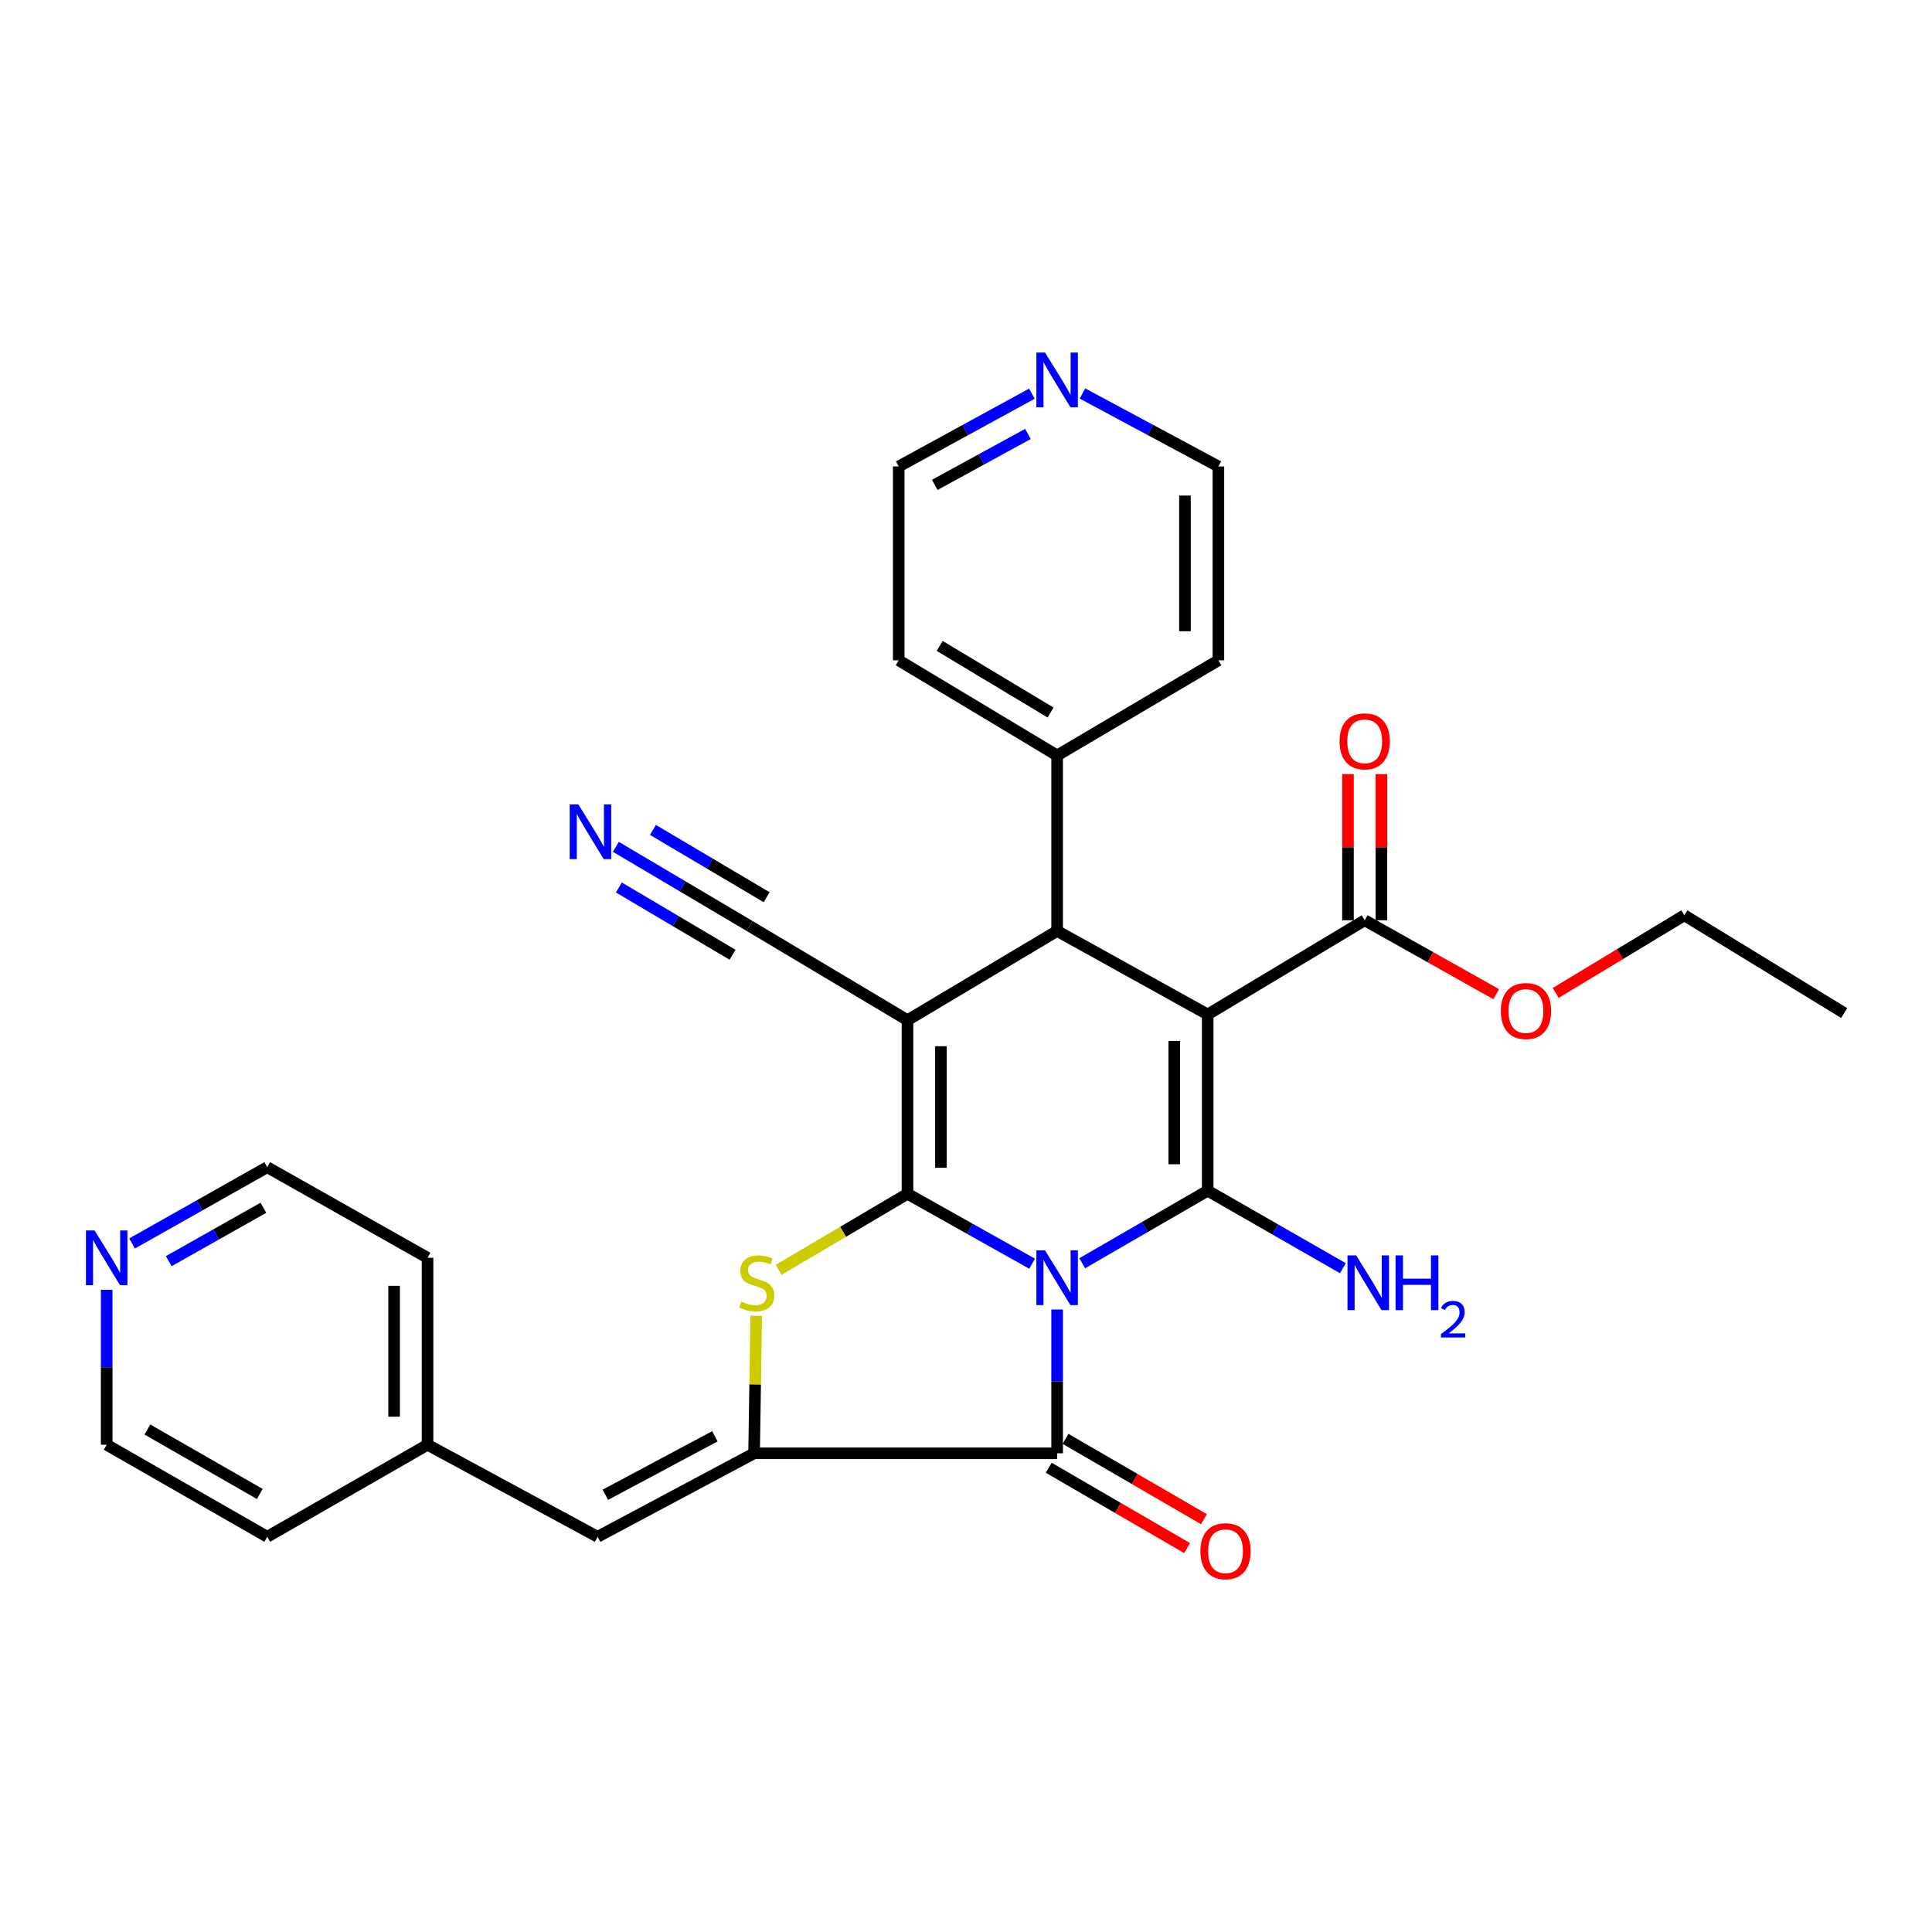 <?xml version='1.0' encoding='iso-8859-1'?>
<svg version='1.1' baseProfile='full'
              xmlns='http://www.w3.org/2000/svg'
                      xmlns:rdkit='http://www.rdkit.org/xml'
                      xmlns:xlink='http://www.w3.org/1999/xlink'
                  xml:space='preserve'
width='1000px' height='1000px' viewBox='0 0 1000 1000'>
<!-- END OF HEADER -->
<rect style='opacity:1.0;fill:#FFFFFF;stroke:none' width='1000' height='1000' x='0' y='0'> </rect>
<path class='bond-0' d='M 534.208,654.092 L 501.964,635.999' style='fill:none;fill-rule:evenodd;stroke:#0000FF;stroke-width:6px;stroke-linecap:butt;stroke-linejoin:miter;stroke-opacity:1' />
<path class='bond-0' d='M 501.964,635.999 L 469.719,617.905' style='fill:none;fill-rule:evenodd;stroke:#000000;stroke-width:6px;stroke-linecap:butt;stroke-linejoin:miter;stroke-opacity:1' />
<path class='bond-1' d='M 560.159,653.853 L 592.628,635.076' style='fill:none;fill-rule:evenodd;stroke:#0000FF;stroke-width:6px;stroke-linecap:butt;stroke-linejoin:miter;stroke-opacity:1' />
<path class='bond-1' d='M 592.628,635.076 L 625.097,616.299' style='fill:none;fill-rule:evenodd;stroke:#000000;stroke-width:6px;stroke-linecap:butt;stroke-linejoin:miter;stroke-opacity:1' />
<path class='bond-4' d='M 547.168,677.796 L 547.168,715.011' style='fill:none;fill-rule:evenodd;stroke:#0000FF;stroke-width:6px;stroke-linecap:butt;stroke-linejoin:miter;stroke-opacity:1' />
<path class='bond-4' d='M 547.168,715.011 L 547.168,752.227' style='fill:none;fill-rule:evenodd;stroke:#000000;stroke-width:6px;stroke-linecap:butt;stroke-linejoin:miter;stroke-opacity:1' />
<path class='bond-3' d='M 469.719,617.905 L 469.719,528.043' style='fill:none;fill-rule:evenodd;stroke:#000000;stroke-width:6px;stroke-linecap:butt;stroke-linejoin:miter;stroke-opacity:1' />
<path class='bond-3' d='M 487.026,604.426 L 487.026,541.523' style='fill:none;fill-rule:evenodd;stroke:#000000;stroke-width:6px;stroke-linecap:butt;stroke-linejoin:miter;stroke-opacity:1' />
<path class='bond-5' d='M 469.719,617.905 L 436.37,637.581' style='fill:none;fill-rule:evenodd;stroke:#000000;stroke-width:6px;stroke-linecap:butt;stroke-linejoin:miter;stroke-opacity:1' />
<path class='bond-5' d='M 436.37,637.581 L 403.02,657.258' style='fill:none;fill-rule:evenodd;stroke:#CCCC00;stroke-width:6px;stroke-linecap:butt;stroke-linejoin:miter;stroke-opacity:1' />
<path class='bond-2' d='M 625.097,616.299 L 625.097,525.082' style='fill:none;fill-rule:evenodd;stroke:#000000;stroke-width:6px;stroke-linecap:butt;stroke-linejoin:miter;stroke-opacity:1' />
<path class='bond-2' d='M 607.79,602.617 L 607.79,538.765' style='fill:none;fill-rule:evenodd;stroke:#000000;stroke-width:6px;stroke-linecap:butt;stroke-linejoin:miter;stroke-opacity:1' />
<path class='bond-13' d='M 625.097,616.299 L 660.081,636.36' style='fill:none;fill-rule:evenodd;stroke:#000000;stroke-width:6px;stroke-linecap:butt;stroke-linejoin:miter;stroke-opacity:1' />
<path class='bond-13' d='M 660.081,636.36 L 695.065,656.42' style='fill:none;fill-rule:evenodd;stroke:#0000FF;stroke-width:6px;stroke-linecap:butt;stroke-linejoin:miter;stroke-opacity:1' />
<path class='bond-6' d='M 625.097,525.082 L 547.168,481.863' style='fill:none;fill-rule:evenodd;stroke:#000000;stroke-width:6px;stroke-linecap:butt;stroke-linejoin:miter;stroke-opacity:1' />
<path class='bond-8' d='M 625.097,525.082 L 706.363,476.334' style='fill:none;fill-rule:evenodd;stroke:#000000;stroke-width:6px;stroke-linecap:butt;stroke-linejoin:miter;stroke-opacity:1' />
<path class='bond-9' d='M 469.719,528.043 L 387.992,479.286' style='fill:none;fill-rule:evenodd;stroke:#000000;stroke-width:6px;stroke-linecap:butt;stroke-linejoin:miter;stroke-opacity:1' />
<path class='bond-31' d='M 469.719,528.043 L 547.168,481.863' style='fill:none;fill-rule:evenodd;stroke:#000000;stroke-width:6px;stroke-linecap:butt;stroke-linejoin:miter;stroke-opacity:1' />
<path class='bond-7' d='M 547.168,752.227 L 390.319,752.227' style='fill:none;fill-rule:evenodd;stroke:#000000;stroke-width:6px;stroke-linecap:butt;stroke-linejoin:miter;stroke-opacity:1' />
<path class='bond-12' d='M 542.824,759.711 L 578.644,780.503' style='fill:none;fill-rule:evenodd;stroke:#000000;stroke-width:6px;stroke-linecap:butt;stroke-linejoin:miter;stroke-opacity:1' />
<path class='bond-12' d='M 578.644,780.503 L 614.464,801.296' style='fill:none;fill-rule:evenodd;stroke:#FF0000;stroke-width:6px;stroke-linecap:butt;stroke-linejoin:miter;stroke-opacity:1' />
<path class='bond-12' d='M 551.512,744.743 L 587.332,765.535' style='fill:none;fill-rule:evenodd;stroke:#000000;stroke-width:6px;stroke-linecap:butt;stroke-linejoin:miter;stroke-opacity:1' />
<path class='bond-12' d='M 587.332,765.535 L 623.153,786.328' style='fill:none;fill-rule:evenodd;stroke:#FF0000;stroke-width:6px;stroke-linecap:butt;stroke-linejoin:miter;stroke-opacity:1' />
<path class='bond-30' d='M 391.412,681.038 L 390.865,716.632' style='fill:none;fill-rule:evenodd;stroke:#CCCC00;stroke-width:6px;stroke-linecap:butt;stroke-linejoin:miter;stroke-opacity:1' />
<path class='bond-30' d='M 390.865,716.632 L 390.319,752.227' style='fill:none;fill-rule:evenodd;stroke:#000000;stroke-width:6px;stroke-linecap:butt;stroke-linejoin:miter;stroke-opacity:1' />
<path class='bond-14' d='M 547.168,481.863 L 547.168,391.02' style='fill:none;fill-rule:evenodd;stroke:#000000;stroke-width:6px;stroke-linecap:butt;stroke-linejoin:miter;stroke-opacity:1' />
<path class='bond-10' d='M 390.319,752.227 L 309.322,795.436' style='fill:none;fill-rule:evenodd;stroke:#000000;stroke-width:6px;stroke-linecap:butt;stroke-linejoin:miter;stroke-opacity:1' />
<path class='bond-10' d='M 370.023,743.438 L 313.325,773.685' style='fill:none;fill-rule:evenodd;stroke:#000000;stroke-width:6px;stroke-linecap:butt;stroke-linejoin:miter;stroke-opacity:1' />
<path class='bond-15' d='M 715.017,476.334 L 715.017,438.519' style='fill:none;fill-rule:evenodd;stroke:#000000;stroke-width:6px;stroke-linecap:butt;stroke-linejoin:miter;stroke-opacity:1' />
<path class='bond-15' d='M 715.017,438.519 L 715.017,400.704' style='fill:none;fill-rule:evenodd;stroke:#FF0000;stroke-width:6px;stroke-linecap:butt;stroke-linejoin:miter;stroke-opacity:1' />
<path class='bond-15' d='M 697.71,476.334 L 697.71,438.519' style='fill:none;fill-rule:evenodd;stroke:#000000;stroke-width:6px;stroke-linecap:butt;stroke-linejoin:miter;stroke-opacity:1' />
<path class='bond-15' d='M 697.71,438.519 L 697.71,400.704' style='fill:none;fill-rule:evenodd;stroke:#FF0000;stroke-width:6px;stroke-linecap:butt;stroke-linejoin:miter;stroke-opacity:1' />
<path class='bond-19' d='M 706.363,476.334 L 740.4,495.46' style='fill:none;fill-rule:evenodd;stroke:#000000;stroke-width:6px;stroke-linecap:butt;stroke-linejoin:miter;stroke-opacity:1' />
<path class='bond-19' d='M 740.4,495.46 L 774.438,514.586' style='fill:none;fill-rule:evenodd;stroke:#FF0000;stroke-width:6px;stroke-linecap:butt;stroke-linejoin:miter;stroke-opacity:1' />
<path class='bond-11' d='M 387.992,479.286 L 353.372,458.798' style='fill:none;fill-rule:evenodd;stroke:#000000;stroke-width:6px;stroke-linecap:butt;stroke-linejoin:miter;stroke-opacity:1' />
<path class='bond-11' d='M 353.372,458.798 L 318.753,438.31' style='fill:none;fill-rule:evenodd;stroke:#0000FF;stroke-width:6px;stroke-linecap:butt;stroke-linejoin:miter;stroke-opacity:1' />
<path class='bond-11' d='M 396.806,464.392 L 367.38,446.977' style='fill:none;fill-rule:evenodd;stroke:#000000;stroke-width:6px;stroke-linecap:butt;stroke-linejoin:miter;stroke-opacity:1' />
<path class='bond-11' d='M 367.38,446.977 L 337.953,429.562' style='fill:none;fill-rule:evenodd;stroke:#0000FF;stroke-width:6px;stroke-linecap:butt;stroke-linejoin:miter;stroke-opacity:1' />
<path class='bond-11' d='M 379.177,494.18 L 349.751,476.765' style='fill:none;fill-rule:evenodd;stroke:#000000;stroke-width:6px;stroke-linecap:butt;stroke-linejoin:miter;stroke-opacity:1' />
<path class='bond-11' d='M 349.751,476.765 L 320.324,459.351' style='fill:none;fill-rule:evenodd;stroke:#0000FF;stroke-width:6px;stroke-linecap:butt;stroke-linejoin:miter;stroke-opacity:1' />
<path class='bond-18' d='M 309.322,795.436 L 221.297,747.794' style='fill:none;fill-rule:evenodd;stroke:#000000;stroke-width:6px;stroke-linecap:butt;stroke-linejoin:miter;stroke-opacity:1' />
<path class='bond-24' d='M 547.168,391.02 L 630.636,341.782' style='fill:none;fill-rule:evenodd;stroke:#000000;stroke-width:6px;stroke-linecap:butt;stroke-linejoin:miter;stroke-opacity:1' />
<path class='bond-25' d='M 547.168,391.02 L 465.181,341.782' style='fill:none;fill-rule:evenodd;stroke:#000000;stroke-width:6px;stroke-linecap:butt;stroke-linejoin:miter;stroke-opacity:1' />
<path class='bond-25' d='M 543.78,368.798 L 486.39,334.331' style='fill:none;fill-rule:evenodd;stroke:#000000;stroke-width:6px;stroke-linecap:butt;stroke-linejoin:miter;stroke-opacity:1' />
<path class='bond-16' d='M 68.343,643.622 L 103.331,623.879' style='fill:none;fill-rule:evenodd;stroke:#0000FF;stroke-width:6px;stroke-linecap:butt;stroke-linejoin:miter;stroke-opacity:1' />
<path class='bond-16' d='M 103.331,623.879 L 138.319,604.136' style='fill:none;fill-rule:evenodd;stroke:#000000;stroke-width:6px;stroke-linecap:butt;stroke-linejoin:miter;stroke-opacity:1' />
<path class='bond-16' d='M 87.344,652.772 L 111.836,638.952' style='fill:none;fill-rule:evenodd;stroke:#0000FF;stroke-width:6px;stroke-linecap:butt;stroke-linejoin:miter;stroke-opacity:1' />
<path class='bond-16' d='M 111.836,638.952 L 136.328,625.132' style='fill:none;fill-rule:evenodd;stroke:#000000;stroke-width:6px;stroke-linecap:butt;stroke-linejoin:miter;stroke-opacity:1' />
<path class='bond-32' d='M 55.217,667.608 L 55.217,707.701' style='fill:none;fill-rule:evenodd;stroke:#0000FF;stroke-width:6px;stroke-linecap:butt;stroke-linejoin:miter;stroke-opacity:1' />
<path class='bond-32' d='M 55.217,707.701 L 55.217,747.794' style='fill:none;fill-rule:evenodd;stroke:#000000;stroke-width:6px;stroke-linecap:butt;stroke-linejoin:miter;stroke-opacity:1' />
<path class='bond-17' d='M 534.092,203.78 L 499.637,222.61' style='fill:none;fill-rule:evenodd;stroke:#0000FF;stroke-width:6px;stroke-linecap:butt;stroke-linejoin:miter;stroke-opacity:1' />
<path class='bond-17' d='M 499.637,222.61 L 465.181,241.44' style='fill:none;fill-rule:evenodd;stroke:#000000;stroke-width:6px;stroke-linecap:butt;stroke-linejoin:miter;stroke-opacity:1' />
<path class='bond-17' d='M 532.055,224.616 L 507.936,237.797' style='fill:none;fill-rule:evenodd;stroke:#0000FF;stroke-width:6px;stroke-linecap:butt;stroke-linejoin:miter;stroke-opacity:1' />
<path class='bond-17' d='M 507.936,237.797 L 483.817,250.978' style='fill:none;fill-rule:evenodd;stroke:#000000;stroke-width:6px;stroke-linecap:butt;stroke-linejoin:miter;stroke-opacity:1' />
<path class='bond-33' d='M 560.276,203.671 L 595.456,222.555' style='fill:none;fill-rule:evenodd;stroke:#0000FF;stroke-width:6px;stroke-linecap:butt;stroke-linejoin:miter;stroke-opacity:1' />
<path class='bond-33' d='M 595.456,222.555 L 630.636,241.44' style='fill:none;fill-rule:evenodd;stroke:#000000;stroke-width:6px;stroke-linecap:butt;stroke-linejoin:miter;stroke-opacity:1' />
<path class='bond-26' d='M 221.297,747.794 L 138.319,795.436' style='fill:none;fill-rule:evenodd;stroke:#000000;stroke-width:6px;stroke-linecap:butt;stroke-linejoin:miter;stroke-opacity:1' />
<path class='bond-27' d='M 221.297,747.794 L 221.297,651.029' style='fill:none;fill-rule:evenodd;stroke:#000000;stroke-width:6px;stroke-linecap:butt;stroke-linejoin:miter;stroke-opacity:1' />
<path class='bond-27' d='M 203.99,733.279 L 203.99,665.544' style='fill:none;fill-rule:evenodd;stroke:#000000;stroke-width:6px;stroke-linecap:butt;stroke-linejoin:miter;stroke-opacity:1' />
<path class='bond-28' d='M 805.225,513.943 L 838.517,493.845' style='fill:none;fill-rule:evenodd;stroke:#FF0000;stroke-width:6px;stroke-linecap:butt;stroke-linejoin:miter;stroke-opacity:1' />
<path class='bond-28' d='M 838.517,493.845 L 871.808,473.748' style='fill:none;fill-rule:evenodd;stroke:#000000;stroke-width:6px;stroke-linecap:butt;stroke-linejoin:miter;stroke-opacity:1' />
<path class='bond-20' d='M 465.181,241.44 L 465.181,341.782' style='fill:none;fill-rule:evenodd;stroke:#000000;stroke-width:6px;stroke-linecap:butt;stroke-linejoin:miter;stroke-opacity:1' />
<path class='bond-21' d='M 630.636,241.44 L 630.636,341.782' style='fill:none;fill-rule:evenodd;stroke:#000000;stroke-width:6px;stroke-linecap:butt;stroke-linejoin:miter;stroke-opacity:1' />
<path class='bond-21' d='M 613.329,256.491 L 613.329,326.731' style='fill:none;fill-rule:evenodd;stroke:#000000;stroke-width:6px;stroke-linecap:butt;stroke-linejoin:miter;stroke-opacity:1' />
<path class='bond-22' d='M 55.217,747.794 L 138.319,795.436' style='fill:none;fill-rule:evenodd;stroke:#000000;stroke-width:6px;stroke-linecap:butt;stroke-linejoin:miter;stroke-opacity:1' />
<path class='bond-22' d='M 76.29,739.926 L 134.462,773.275' style='fill:none;fill-rule:evenodd;stroke:#000000;stroke-width:6px;stroke-linecap:butt;stroke-linejoin:miter;stroke-opacity:1' />
<path class='bond-23' d='M 138.319,604.136 L 221.297,651.029' style='fill:none;fill-rule:evenodd;stroke:#000000;stroke-width:6px;stroke-linecap:butt;stroke-linejoin:miter;stroke-opacity:1' />
<path class='bond-29' d='M 871.808,473.748 L 954.545,524.351' style='fill:none;fill-rule:evenodd;stroke:#000000;stroke-width:6px;stroke-linecap:butt;stroke-linejoin:miter;stroke-opacity:1' />
<path  class='atom-0' d='M 540.908 647.205
L 550.188 662.205
Q 551.108 663.685, 552.588 666.365
Q 554.068 669.045, 554.148 669.205
L 554.148 647.205
L 557.908 647.205
L 557.908 675.525
L 554.028 675.525
L 544.068 659.125
Q 542.908 657.205, 541.668 655.005
Q 540.468 652.805, 540.108 652.125
L 540.108 675.525
L 536.428 675.525
L 536.428 647.205
L 540.908 647.205
' fill='#0000FF'/>
<path  class='atom-6' d='M 383.674 673.671
Q 383.994 673.791, 385.314 674.351
Q 386.634 674.911, 388.074 675.271
Q 389.554 675.591, 390.994 675.591
Q 393.674 675.591, 395.234 674.311
Q 396.794 672.991, 396.794 670.711
Q 396.794 669.151, 395.994 668.191
Q 395.234 667.231, 394.034 666.711
Q 392.834 666.191, 390.834 665.591
Q 388.314 664.831, 386.794 664.111
Q 385.314 663.391, 384.234 661.871
Q 383.194 660.351, 383.194 657.791
Q 383.194 654.231, 385.594 652.031
Q 388.034 649.831, 392.834 649.831
Q 396.114 649.831, 399.834 651.391
L 398.914 654.471
Q 395.514 653.071, 392.954 653.071
Q 390.194 653.071, 388.674 654.231
Q 387.154 655.351, 387.194 657.311
Q 387.194 658.831, 387.954 659.751
Q 388.754 660.671, 389.874 661.191
Q 391.034 661.711, 392.954 662.311
Q 395.514 663.111, 397.034 663.911
Q 398.554 664.711, 399.634 666.351
Q 400.754 667.951, 400.754 670.711
Q 400.754 674.631, 398.114 676.751
Q 395.514 678.831, 391.154 678.831
Q 388.634 678.831, 386.714 678.271
Q 384.834 677.751, 382.594 676.831
L 383.674 673.671
' fill='#CCCC00'/>
<path  class='atom-12' d='M 299.36 416.378
L 308.64 431.378
Q 309.56 432.858, 311.04 435.538
Q 312.52 438.218, 312.6 438.378
L 312.6 416.378
L 316.36 416.378
L 316.36 444.698
L 312.48 444.698
L 302.52 428.298
Q 301.36 426.378, 300.12 424.178
Q 298.92 421.978, 298.56 421.298
L 298.56 444.698
L 294.88 444.698
L 294.88 416.378
L 299.36 416.378
' fill='#0000FF'/>
<path  class='atom-13' d='M 621.328 802.901
Q 621.328 796.101, 624.688 792.301
Q 628.048 788.501, 634.328 788.501
Q 640.608 788.501, 643.968 792.301
Q 647.328 796.101, 647.328 802.901
Q 647.328 809.781, 643.928 813.701
Q 640.528 817.581, 634.328 817.581
Q 628.088 817.581, 624.688 813.701
Q 621.328 809.821, 621.328 802.901
M 634.328 814.381
Q 638.648 814.381, 640.968 811.501
Q 643.328 808.581, 643.328 802.901
Q 643.328 797.341, 640.968 794.541
Q 638.648 791.701, 634.328 791.701
Q 630.008 791.701, 627.648 794.501
Q 625.328 797.301, 625.328 802.901
Q 625.328 808.621, 627.648 811.501
Q 630.008 814.381, 634.328 814.381
' fill='#FF0000'/>
<path  class='atom-14' d='M 701.94 649.791
L 711.22 664.791
Q 712.14 666.271, 713.62 668.951
Q 715.1 671.631, 715.18 671.791
L 715.18 649.791
L 718.94 649.791
L 718.94 678.111
L 715.06 678.111
L 705.1 661.711
Q 703.94 659.791, 702.7 657.591
Q 701.5 655.391, 701.14 654.711
L 701.14 678.111
L 697.46 678.111
L 697.46 649.791
L 701.94 649.791
' fill='#0000FF'/>
<path  class='atom-14' d='M 722.34 649.791
L 726.18 649.791
L 726.18 661.831
L 740.66 661.831
L 740.66 649.791
L 744.5 649.791
L 744.5 678.111
L 740.66 678.111
L 740.66 665.031
L 726.18 665.031
L 726.18 678.111
L 722.34 678.111
L 722.34 649.791
' fill='#0000FF'/>
<path  class='atom-14' d='M 745.873 677.118
Q 746.559 675.349, 748.196 674.372
Q 749.833 673.369, 752.103 673.369
Q 754.928 673.369, 756.512 674.9
Q 758.096 676.431, 758.096 679.151
Q 758.096 681.923, 756.037 684.51
Q 754.004 687.097, 749.78 690.159
L 758.413 690.159
L 758.413 692.271
L 745.82 692.271
L 745.82 690.503
Q 749.305 688.021, 751.364 686.173
Q 753.449 684.325, 754.453 682.662
Q 755.456 680.999, 755.456 679.283
Q 755.456 677.487, 754.558 676.484
Q 753.661 675.481, 752.103 675.481
Q 750.598 675.481, 749.595 676.088
Q 748.592 676.695, 747.879 678.042
L 745.873 677.118
' fill='#0000FF'/>
<path  class='atom-16' d='M 693.363 383.706
Q 693.363 376.906, 696.723 373.106
Q 700.083 369.306, 706.363 369.306
Q 712.643 369.306, 716.003 373.106
Q 719.363 376.906, 719.363 383.706
Q 719.363 390.586, 715.963 394.506
Q 712.563 398.386, 706.363 398.386
Q 700.123 398.386, 696.723 394.506
Q 693.363 390.626, 693.363 383.706
M 706.363 395.186
Q 710.683 395.186, 713.003 392.306
Q 715.363 389.386, 715.363 383.706
Q 715.363 378.146, 713.003 375.346
Q 710.683 372.506, 706.363 372.506
Q 702.043 372.506, 699.683 375.306
Q 697.363 378.106, 697.363 383.706
Q 697.363 389.426, 699.683 392.306
Q 702.043 395.186, 706.363 395.186
' fill='#FF0000'/>
<path  class='atom-17' d='M 48.957 636.869
L 58.237 651.869
Q 59.157 653.349, 60.637 656.029
Q 62.117 658.709, 62.197 658.869
L 62.197 636.869
L 65.957 636.869
L 65.957 665.189
L 62.077 665.189
L 52.117 648.789
Q 50.957 646.869, 49.717 644.669
Q 48.517 642.469, 48.157 641.789
L 48.157 665.189
L 44.477 665.189
L 44.477 636.869
L 48.957 636.869
' fill='#0000FF'/>
<path  class='atom-18' d='M 540.908 182.474
L 550.188 197.474
Q 551.108 198.954, 552.588 201.634
Q 554.068 204.314, 554.148 204.474
L 554.148 182.474
L 557.908 182.474
L 557.908 210.794
L 554.028 210.794
L 544.068 194.394
Q 542.908 192.474, 541.668 190.274
Q 540.468 188.074, 540.108 187.394
L 540.108 210.794
L 536.428 210.794
L 536.428 182.474
L 540.908 182.474
' fill='#0000FF'/>
<path  class='atom-20' d='M 776.831 523.316
Q 776.831 516.516, 780.191 512.716
Q 783.551 508.916, 789.831 508.916
Q 796.111 508.916, 799.471 512.716
Q 802.831 516.516, 802.831 523.316
Q 802.831 530.196, 799.431 534.116
Q 796.031 537.996, 789.831 537.996
Q 783.591 537.996, 780.191 534.116
Q 776.831 530.236, 776.831 523.316
M 789.831 534.796
Q 794.151 534.796, 796.471 531.916
Q 798.831 528.996, 798.831 523.316
Q 798.831 517.756, 796.471 514.956
Q 794.151 512.116, 789.831 512.116
Q 785.511 512.116, 783.151 514.916
Q 780.831 517.716, 780.831 523.316
Q 780.831 529.036, 783.151 531.916
Q 785.511 534.796, 789.831 534.796
' fill='#FF0000'/>
</svg>
